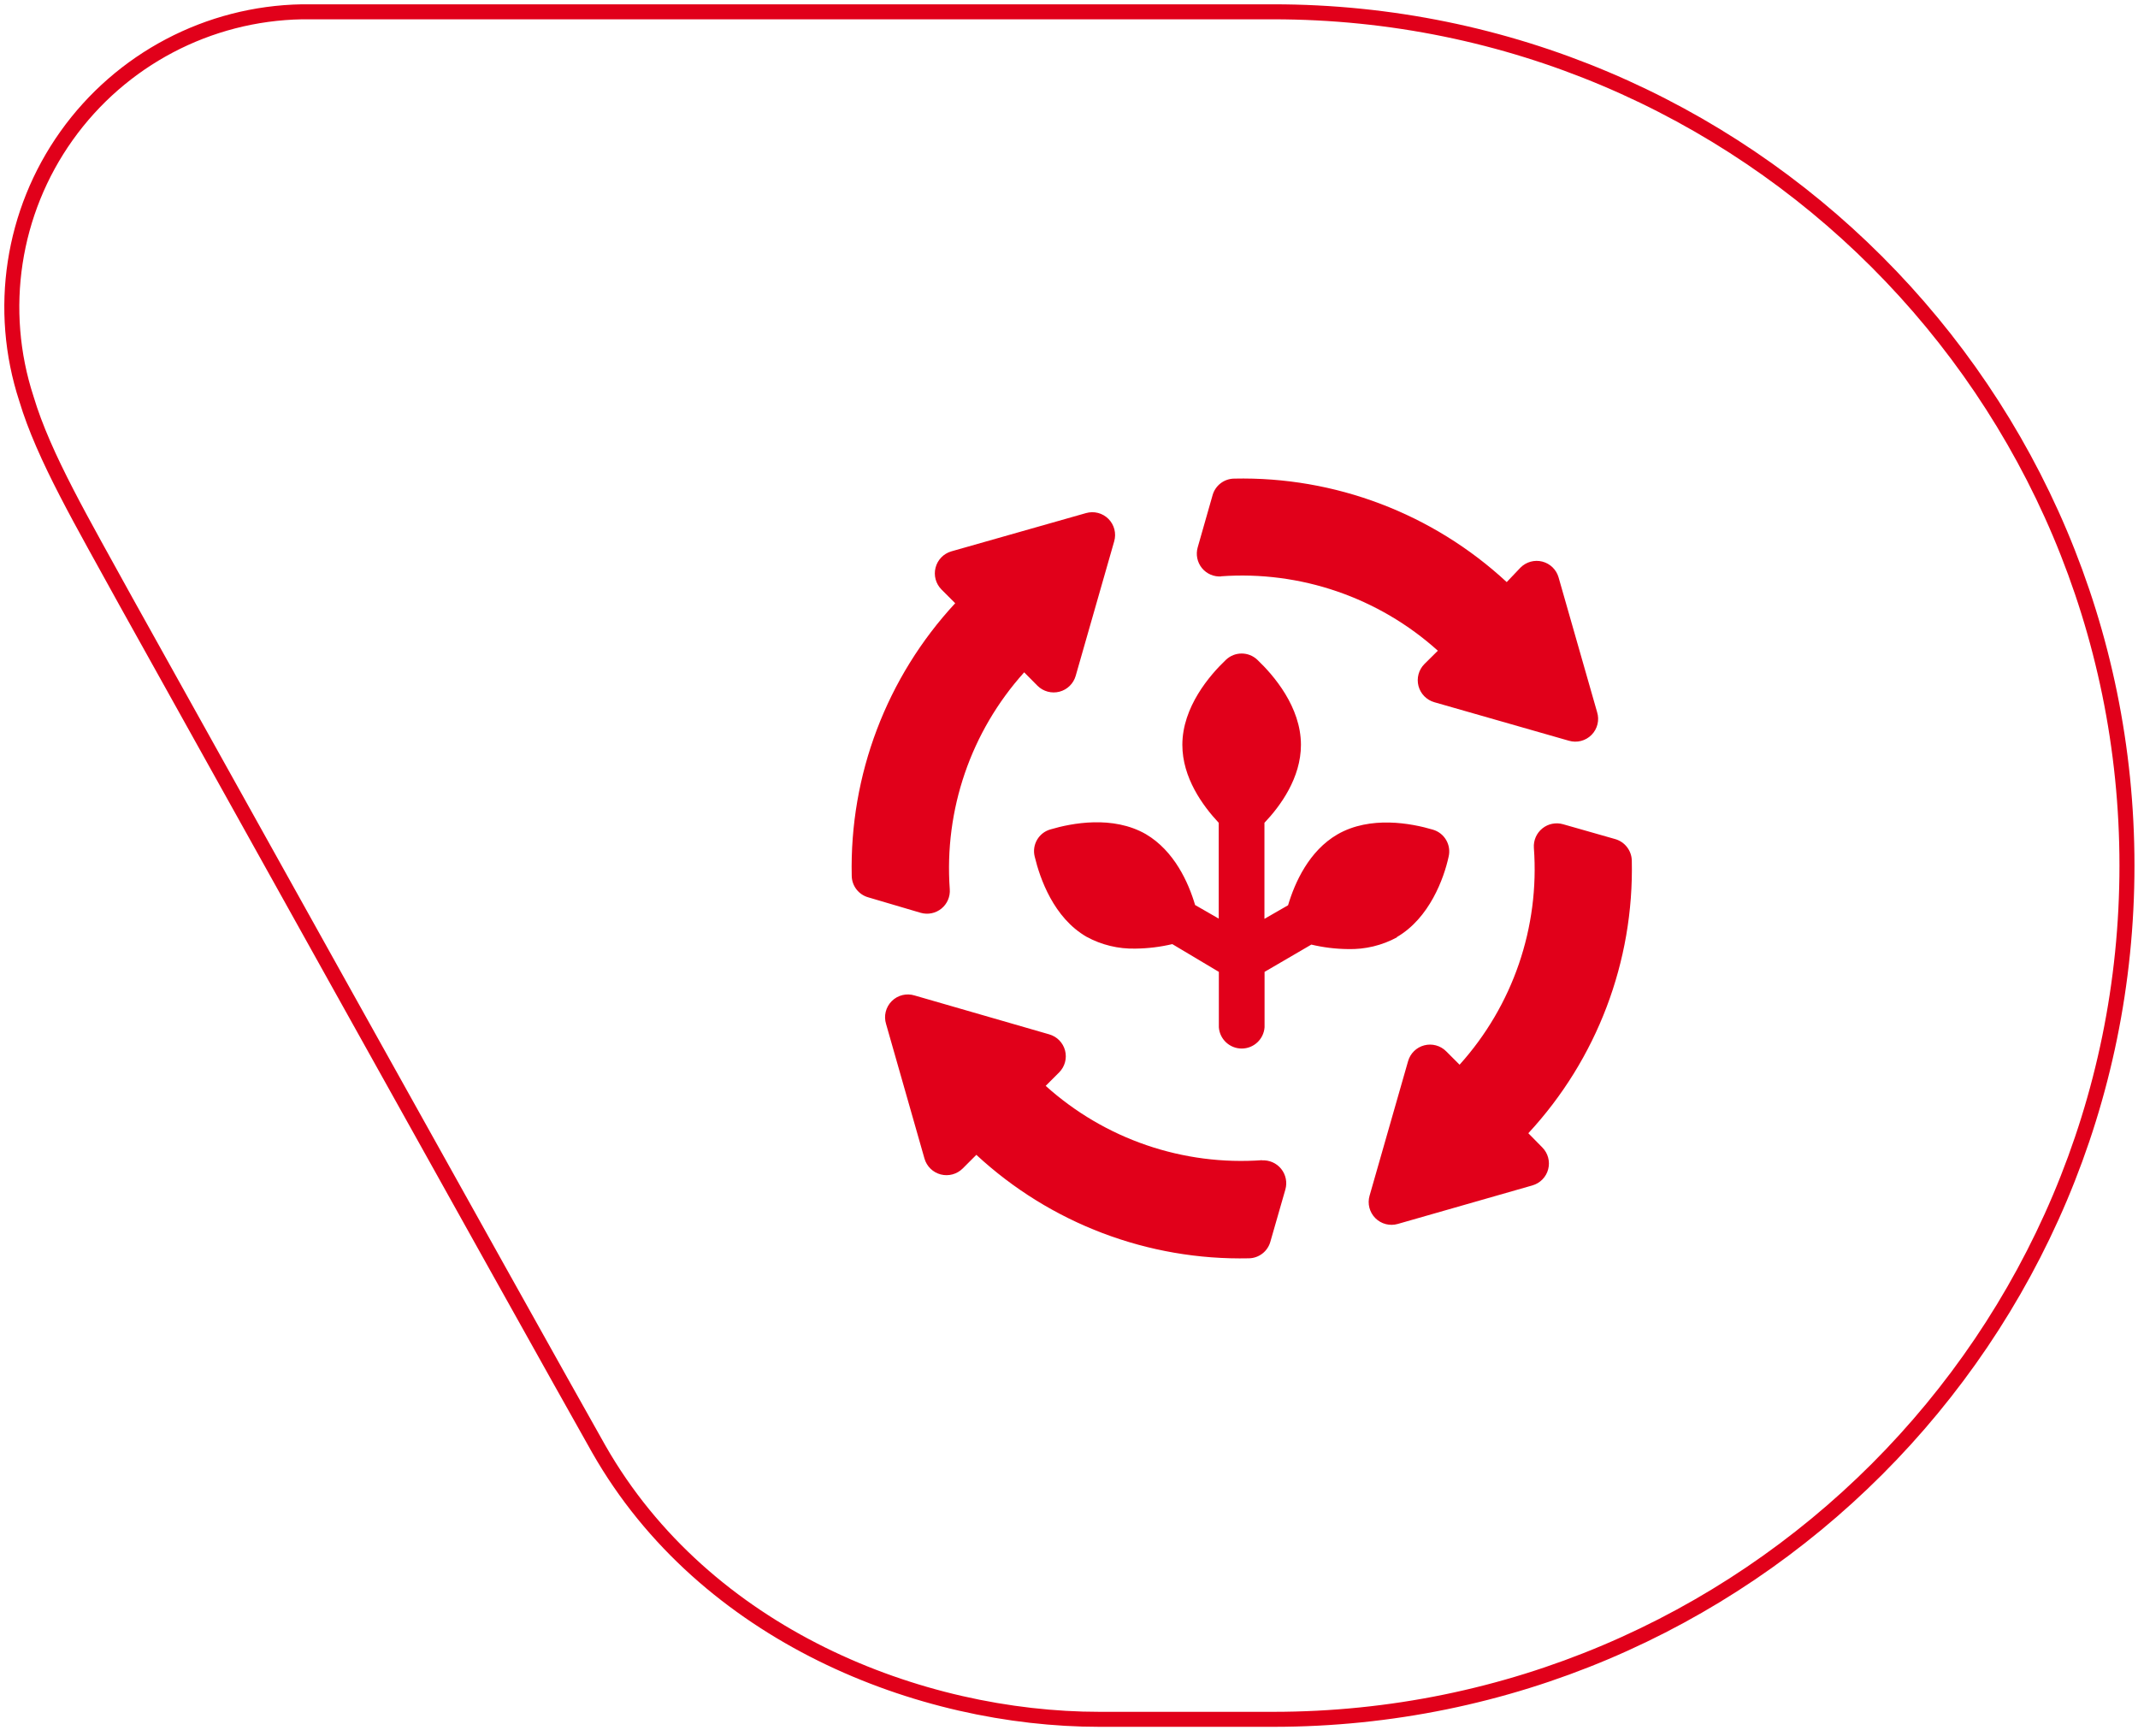 <svg xmlns="http://www.w3.org/2000/svg" width="181" height="147" viewBox="0 0 181 147"><g fill="none" fill-rule="evenodd" transform="translate(1 1)"><path fill="#E1001A" fill-rule="nonzero" d="M117.246 78.34C120.026 76.73 121.246 73.34 121.636 71.54 121.881 70.541 121.294 69.527 120.306 69.24 118.486 68.7 115.006 68.04 112.226 69.64 109.816 71.04 108.616 73.72 108.046 75.64L106.046 76.79 106.046 68.66C107.406 67.23 109.136 64.85 109.136 62.06 109.136 58.85 106.826 56.17 105.446 54.86 104.701 54.151 103.531 54.151 102.786 54.86 101.406 56.17 99.096 58.86 99.096 62.06 99.096 64.85 100.826 67.22 102.176 68.66L102.176 76.77 100.176 75.62C99.616 73.72 98.416 71.04 96.006 69.62 93.216 68.02 89.746 68.68 87.926 69.22 86.935 69.502 86.346 70.52 86.596 71.52L86.596 71.52C87.036 73.36 88.196 76.7 90.986 78.31 92.257 79.003 93.689 79.348 95.136 79.31 96.184 79.299 97.227 79.171 98.246 78.93L102.186 81.28 102.186 85.97C102.259 86.985 103.104 87.771 104.121 87.771 105.139 87.771 105.983 86.985 106.056 85.97L106.056 81.28 110.016 78.97C111.032 79.212 112.072 79.339 113.116 79.35 114.567 79.388 116.002 79.043 117.276 78.35L117.246 78.34ZM79.406 74.28C78.921 67.558 81.196 60.928 85.706 55.92L86.836 57.06C87.323 57.542 88.027 57.732 88.691 57.56 89.354 57.388 89.876 56.878 90.066 56.22L93.326 44.83C93.521 44.155 93.334 43.427 92.837 42.929 92.34 42.432 91.612 42.245 90.936 42.44L79.536 45.68C78.88 45.872 78.373 46.396 78.203 47.059 78.032 47.722 78.224 48.425 78.706 48.91L79.866 50.07 79.866 50.07C74.06 56.334 70.919 64.611 71.106 73.15 71.119 74 71.688 74.74 72.506 74.97L76.946 76.28C77.554 76.455 78.209 76.322 78.699 75.923 79.19 75.524 79.454 74.911 79.406 74.28L79.406 74.28ZM128.386 94.94 128.386 94.94C134.192 88.676 137.334 80.399 137.146 71.86 137.127 71.013 136.56 70.276 135.746 70.04L131.326 68.78C130.718 68.606 130.063 68.739 129.571 69.137 129.079 69.535 128.812 70.149 128.856 70.78 129.35 77.502 127.078 84.133 122.566 89.14L121.426 88C120.942 87.517 120.238 87.326 119.576 87.499 118.914 87.671 118.393 88.182 118.206 88.84L114.946 100.23C114.751 100.905 114.939 101.633 115.436 102.131 115.933 102.628 116.661 102.815 117.336 102.62L128.726 99.36C129.384 99.173 129.895 98.652 130.067 97.99 130.24 97.328 130.049 96.624 129.566 96.14L128.386 94.94ZM105.886 97.22C99.165 97.714 92.533 95.442 87.526 90.93L88.666 89.79C89.149 89.306 89.34 88.602 89.167 87.94 88.995 87.278 88.484 86.757 87.826 86.57L76.436 83.28C75.75 83.064 75.001 83.248 74.493 83.756 73.984 84.265 73.801 85.014 74.016 85.7L77.266 97.09C77.456 97.748 77.979 98.258 78.642 98.43 79.305 98.602 80.01 98.412 80.496 97.93L81.656 96.77 81.656 96.77C87.92 102.576 96.197 105.718 104.736 105.53 105.582 105.513 106.317 104.944 106.546 104.13L107.816 99.71C107.991 99.102 107.857 98.446 107.459 97.954 107.061 97.463 106.448 97.196 105.816 97.24L105.886 97.22ZM102.366 47.79C109.088 47.305 115.718 49.58 120.726 54.09L119.586 55.22C119.104 55.706 118.914 56.411 119.086 57.074 119.259 57.737 119.768 58.26 120.426 58.45L131.816 61.71C132.5 61.913 133.241 61.722 133.741 61.213 134.242 60.704 134.421 59.961 134.206 59.28L130.946 47.88C130.757 47.223 130.235 46.716 129.573 46.545 128.912 46.375 128.209 46.567 127.726 47.05L126.556 48.28 126.556 48.28C120.292 42.474 112.015 39.332 103.476 39.52 102.627 39.533 101.886 40.102 101.656 40.92L100.396 45.34C100.221 45.947 100.354 46.602 100.753 47.093 101.152 47.584 101.766 47.848 102.396 47.8L102.366 47.79Z"/><path stroke="#E1001A" stroke-width="1.27" d="M106.746,0 L24.566,0 C16.634,0.138 9.238,4.032 4.636,10.494 C0.034,16.956 -1.227,25.219 1.236,32.76 C2.716,37.71 6.016,43.28 9.686,49.97 C9.686,49.97 44.366,112.26 49.686,121.67 C58.686,137.47 76.886,144.56 92.076,144.56 L106.786,144.56 C146.705,144.56 179.066,112.199 179.066,72.28 C179.066,32.361 146.705,0 106.786,0 L106.746,0 Z"/></g></svg>